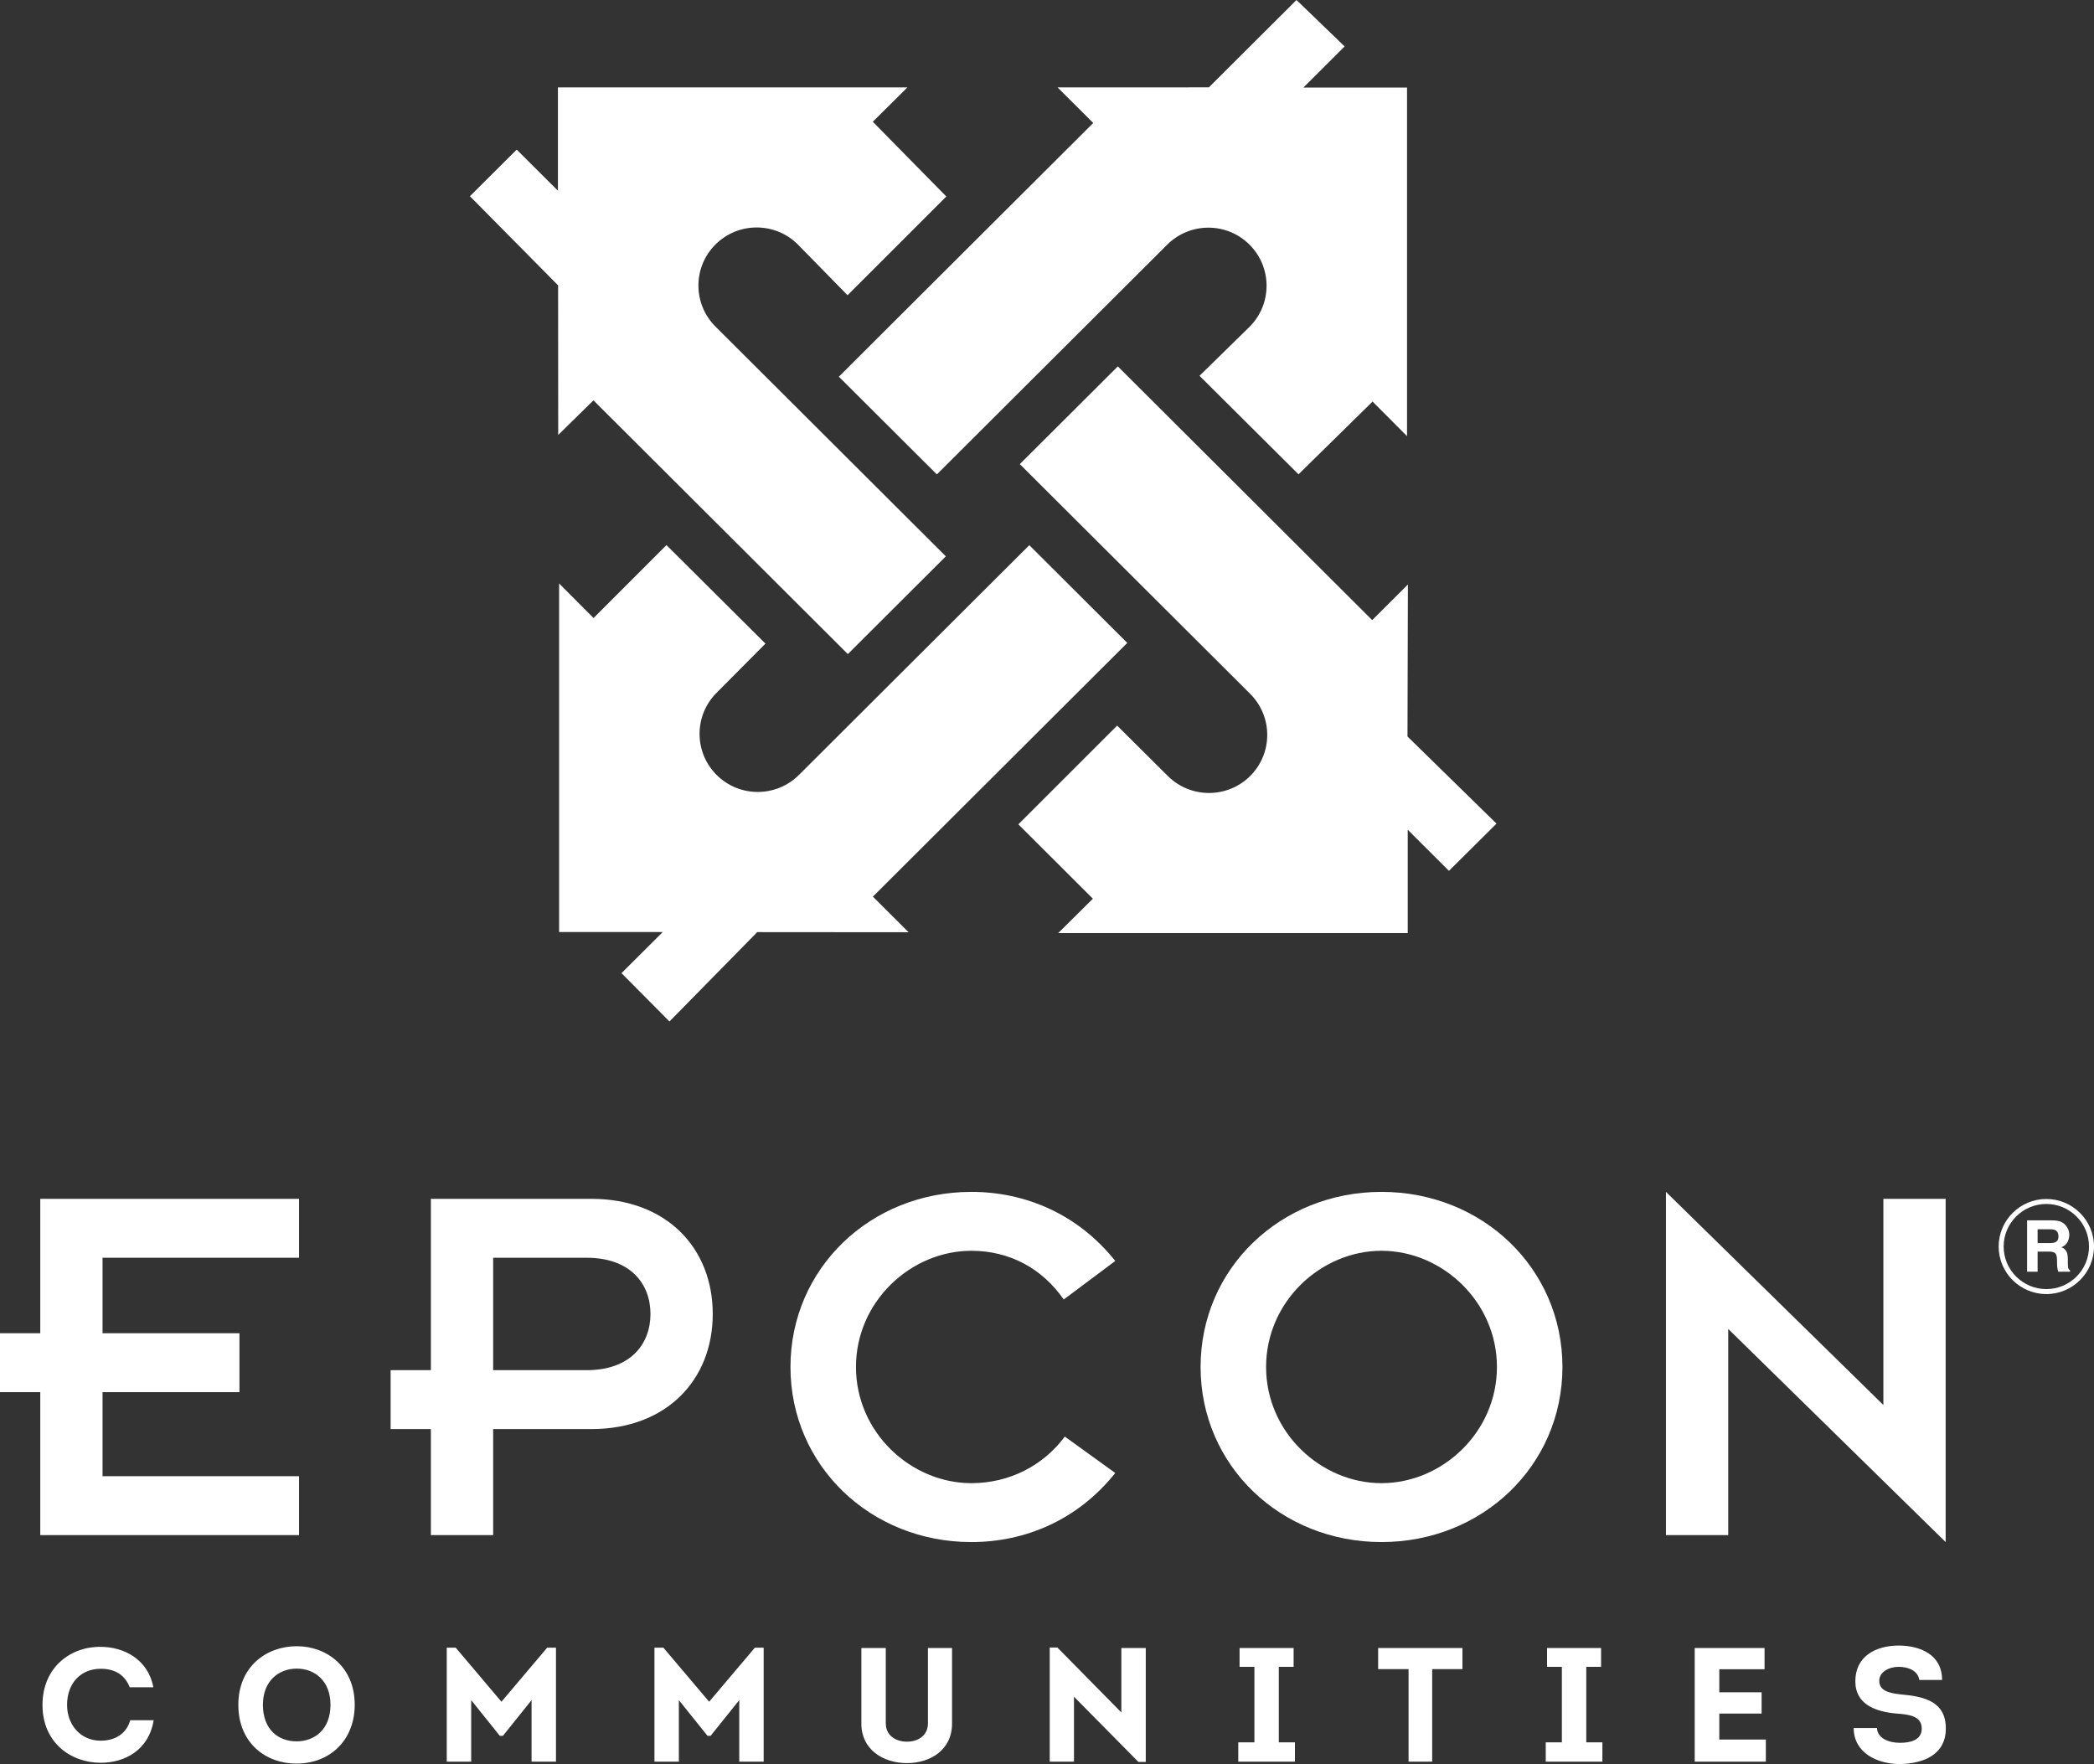 <?xml version="1.0" encoding="UTF-8"?>
<svg viewBox="0 0 235 198" version="1.1" xmlns="http://www.w3.org/2000/svg" xmlns:xlink="http://www.w3.org/1999/xlink">
    <rect x="0" y="0" width="235" height="198" fill="#333333" stroke="none"/>
    <title>Epcon_Logo_Footer</title>
    <g id="Symbols" stroke="none" stroke-width="1" fill="none" fill-rule="evenodd">
        <g id="Footer" transform="translate(-50, -50)" fill="#FFFFFF">
            <g id="Epcon_Logo_Footer" transform="translate(50, 50)">
                <polygon id="Fill-1" points="4.519 134.539 4.519 149.622 -1.42108547e-14 149.622 -1.42108547e-14 156.232 4.519 156.232 4.519 172.277 33.56 172.277 33.56 165.666 11.508 165.666 11.508 156.232 26.872 156.232 26.872 149.622 11.508 149.622 11.508 141.149 33.56 141.149 33.56 134.539"></polygon>
                <path d="M48.355,172.277 L55.345,172.277 L55.345,160.378 L66.371,160.378 C74.806,160.378 79.988,154.85 79.988,147.459 C79.988,140.068 74.806,134.539 66.371,134.539 L48.355,134.539 L48.355,153.768 L43.837,153.768 L43.837,160.378 L48.355,160.378 L48.355,172.277 Z M55.345,141.149 L65.828,141.149 C70.769,141.149 72.999,144.094 72.999,147.459 C72.999,150.823 70.769,153.768 65.828,153.768 L55.345,153.768 L55.345,141.149 Z" id="Fill-2"></path>
                <path d="M119.499,161.22 C117.088,164.465 113.293,166.447 109.015,166.447 C102.207,166.447 96.061,160.739 96.061,153.408 C96.061,146.077 102.207,140.368 109.015,140.368 C113.293,140.368 116.968,142.351 119.377,145.836 L125.162,141.51 C120.944,136.222 115.04,133.758 109.015,133.758 C97.688,133.758 88.711,142.351 88.711,153.408 C88.711,164.465 97.688,173.058 109.015,173.058 C115.04,173.058 120.944,170.594 125.162,165.306 L119.499,161.22 Z" id="Fill-4"></path>
                <path d="M134.736,153.408 C134.736,164.465 143.713,173.057 155.04,173.057 C166.368,173.057 175.345,164.465 175.345,153.408 C175.345,142.351 166.368,133.758 155.04,133.758 C143.713,133.758 134.736,142.351 134.736,153.408 M142.086,153.408 C142.086,146.077 148.232,140.368 155.04,140.368 C161.848,140.368 167.994,146.077 167.994,153.408 C167.994,160.739 161.848,166.447 155.04,166.447 C148.232,166.447 142.086,160.739 142.086,153.408" id="Fill-6"></path>
                <polygon id="Fill-8" points="218.352 173.057 218.352 134.539 211.363 134.539 211.363 157.674 186.962 133.758 186.962 172.277 193.951 172.277 193.951 149.141"></polygon>
                <path d="M229.651,135.115 C227.009,135.115 224.861,137.258 224.861,139.892 C224.861,142.525 227.009,144.668 229.651,144.668 C232.292,144.668 234.44,142.525 234.44,139.892 C234.44,137.258 232.292,135.115 229.651,135.115 M229.651,145.227 C226.701,145.227 224.3,142.834 224.3,139.892 C224.3,136.95 226.701,134.556 229.651,134.556 C232.601,134.556 235,136.95 235,139.892 C235,142.834 232.601,145.227 229.651,145.227" id="Fill-10"></path>
                <path d="M228.672,137.955 L228.672,139.504 L230.041,139.504 C230.313,139.504 230.517,139.472 230.653,139.41 C230.893,139.301 231.013,139.084 231.013,138.761 C231.013,138.412 230.897,138.177 230.664,138.057 C230.533,137.989 230.337,137.955 230.076,137.955 L228.672,137.955 Z M231.26,137.103 C231.48,137.194 231.665,137.328 231.817,137.506 C231.942,137.652 232.042,137.813 232.115,137.991 C232.188,138.168 232.225,138.37 232.225,138.596 C232.225,138.871 232.155,139.14 232.017,139.406 C231.878,139.67 231.649,139.856 231.331,139.965 C231.597,140.072 231.786,140.224 231.895,140.423 C232.008,140.618 232.064,140.918 232.064,141.322 L232.064,141.709 C232.064,141.972 232.074,142.152 232.096,142.245 C232.127,142.394 232.2,142.504 232.315,142.574 L232.315,142.718 L230.986,142.718 C230.949,142.59 230.923,142.488 230.908,142.409 C230.876,142.248 230.859,142.082 230.857,141.913 L230.849,141.377 C230.843,141.01 230.775,140.764 230.645,140.642 C230.517,140.52 230.275,140.458 229.92,140.458 L228.672,140.458 L228.672,142.718 L227.492,142.718 L227.492,136.954 L230.326,136.954 C230.732,136.962 231.043,137.011 231.26,137.103 L231.26,137.103 Z" id="Fill-12"></path>
                <path d="M4.769,191.34 C4.769,195.567 7.947,197.826 11.309,197.826 C13.975,197.826 16.698,196.424 17.245,193.053 L14.615,193.053 C14.177,194.602 12.88,195.348 11.29,195.348 C9.006,195.348 7.527,193.526 7.527,191.34 C7.527,188.917 9.043,187.277 11.309,187.277 C12.843,187.277 13.994,187.915 14.56,189.354 L17.209,189.354 C16.624,186.203 13.884,184.818 11.309,184.818 C7.947,184.763 4.769,187.095 4.769,191.34 L4.769,191.34 Z M39.809,191.322 C39.809,187.04 36.649,184.745 33.306,184.745 C29.908,184.745 26.748,187.022 26.748,191.322 C26.748,195.622 29.836,197.917 33.251,197.917 C37.124,197.917 39.809,195.203 39.809,191.322 L39.809,191.322 Z M29.506,191.322 C29.506,188.626 31.297,187.259 33.306,187.259 C35.298,187.259 37.088,188.607 37.088,191.322 C37.088,194.11 35.279,195.422 33.288,195.422 C31.242,195.422 29.506,194.11 29.506,191.322 L29.506,191.322 Z M56.276,190.976 L51.143,184.909 L50.138,184.909 L50.138,197.699 L52.879,197.699 L52.879,190.794 L56.093,194.802 L56.44,194.802 L59.655,190.794 L59.655,197.699 L62.395,197.699 L62.395,184.909 L61.409,184.909 L56.276,190.976 Z M79.584,190.976 L74.45,184.909 L73.446,184.909 L73.446,197.699 L76.186,197.699 L76.186,190.794 L79.401,194.802 L79.748,194.802 L82.963,190.794 L82.963,197.699 L85.704,197.699 L85.704,184.909 L84.717,184.909 L79.584,190.976 Z M101.783,197.863 C104.486,197.863 106.843,196.314 106.843,193.454 L106.843,184.945 L104.139,184.945 L104.139,193.399 C104.139,194.766 103.043,195.458 101.783,195.458 C100.522,195.458 99.408,194.766 99.408,193.399 L99.408,184.945 L96.668,184.945 L96.668,193.454 C96.668,196.314 99.079,197.863 101.783,197.863 L101.783,197.863 Z M127.763,197.735 L128.585,197.735 L128.585,184.945 L125.845,184.945 L125.845,192.179 L118.665,184.891 L117.807,184.891 L117.807,197.699 L120.528,197.699 L120.528,190.411 L127.763,197.735 Z M143.515,195.531 L143.515,187.059 L145.177,187.059 L145.177,184.945 L139.112,184.945 L139.112,187.059 L140.775,187.059 L140.775,195.531 L138.966,195.531 L138.966,197.699 L145.323,197.699 L145.323,195.531 L143.515,195.531 Z M158.077,187.314 L158.077,197.699 L160.726,197.699 L160.726,187.314 L164.124,187.314 L164.124,184.945 L154.662,184.945 L154.662,187.314 L158.077,187.314 Z M178.02,195.531 L178.02,187.059 L179.682,187.059 L179.682,184.945 L173.618,184.945 L173.618,187.059 L175.28,187.059 L175.28,195.531 L173.472,195.531 L173.472,197.699 L179.829,197.699 L179.829,195.531 L178.02,195.531 Z M198.027,184.945 L190.19,184.945 L190.19,197.699 L198.173,197.699 L198.173,195.221 L192.949,195.221 L192.949,192.306 L197.698,192.306 L197.698,189.919 L192.949,189.919 L192.949,187.332 L198.027,187.332 L198.027,184.945 Z M208.032,193.927 C208.032,196.715 210.681,197.972 213.238,197.972 C215.759,197.917 218.371,196.989 218.371,193.982 C218.371,190.994 216.052,190.393 213.348,190.156 C212.014,190.01 210.9,189.755 210.9,188.626 C210.9,187.641 211.978,187.059 213.074,187.059 C214.17,187.059 215.248,187.496 215.394,188.535 L217.951,188.535 C217.951,185.674 215.467,184.672 213.074,184.672 C210.535,184.672 208.215,185.856 208.215,188.68 C208.215,191.322 210.553,192.105 212.873,192.306 C214.097,192.397 215.668,192.525 215.668,193.982 C215.668,195.312 214.353,195.586 213.22,195.586 C211.978,195.586 210.699,195.093 210.644,193.927 L208.032,193.927 Z" id="Fill-14"></path>
                <path d="M134.617,42.174 L145.726,53.23 L154.037,45.065 L157.905,48.946 L157.905,9.823 L146.279,9.823 L150.903,5.211 L145.498,1.42108547e-14 L135.668,9.804 L118.684,9.806 L122.689,13.8 L94.14,42.273 L105.138,53.241 L130.984,27.463 C133.538,24.916 137.671,24.909 140.227,27.456 C142.779,30.003 142.779,34.133 140.227,36.68 L134.617,42.174 Z" id="Fill-19"></path>
                <path d="M95.116,33.131 L106.202,22.051 L97.949,13.663 L101.839,9.807 L62.613,9.807 L62.613,21.402 L57.988,16.791 L52.736,22.02 L62.634,32.028 L62.646,48.812 L66.6,44.929 L95.15,73.404 L106.147,62.435 L80.3,36.657 C77.746,34.11 77.739,29.986 80.291,27.439 C82.847,24.891 86.987,24.891 89.541,27.439 L95.116,33.131 Z" id="Fill-21"></path>
                <path d="M125.371,81.43 L114.285,92.509 L122.649,100.857 L118.758,104.715 L157.984,104.715 L157.984,93.118 L162.609,97.73 L167.948,92.43 L157.956,82.653 L158.002,65.597 L153.996,69.592 L125.447,41.117 L114.45,52.085 L140.298,77.864 C142.852,80.412 142.858,84.534 140.305,87.081 C137.751,89.628 133.61,89.628 131.056,87.081 L125.371,81.43 Z" id="Fill-23"></path>
                <path d="M85.903,72.23 L74.794,61.173 L66.613,69.358 L62.746,65.478 L62.746,104.6 L74.372,104.6 L69.747,109.213 L75.131,114.635 L84.983,104.606 L101.967,104.619 L97.961,100.624 L126.51,72.15 L115.514,61.183 L89.667,86.961 C87.113,89.509 82.979,89.516 80.424,86.969 C77.871,84.422 77.871,80.291 80.424,77.744 L85.903,72.23 Z" id="Fill-25"></path>
            </g>
        </g>
    </g>
</svg>

